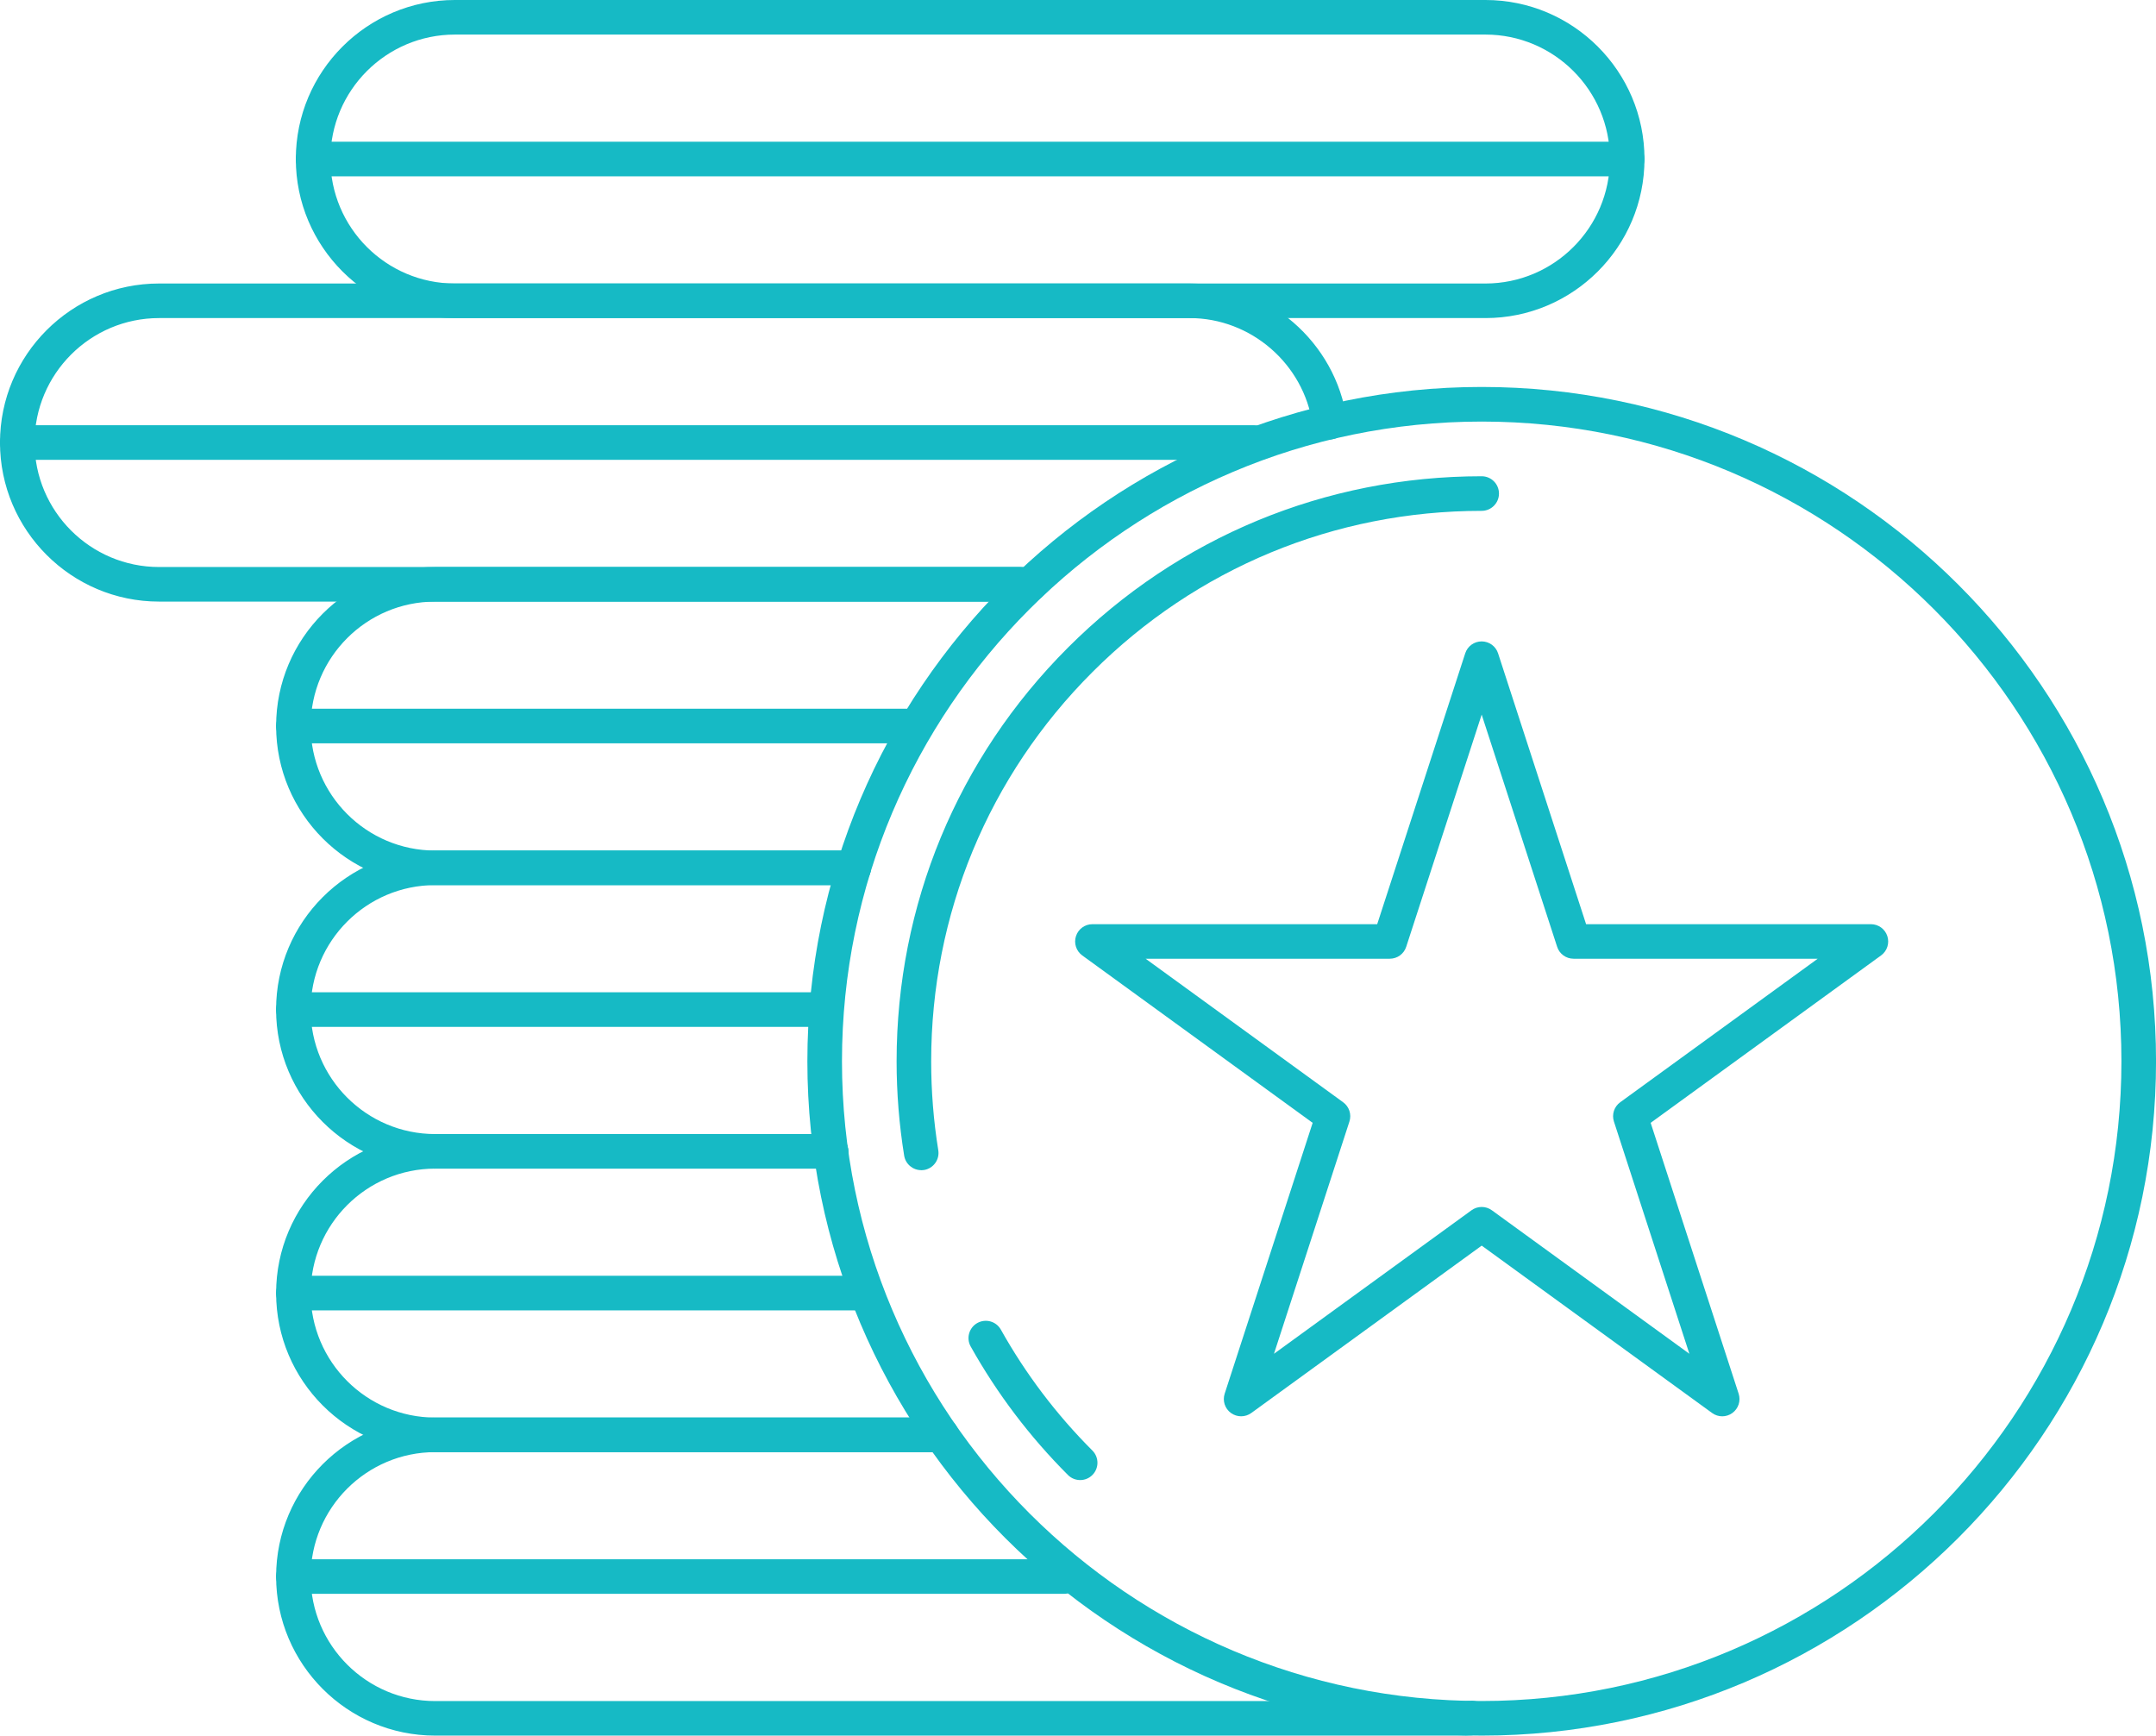<?xml version="1.0" encoding="UTF-8"?>
<svg id="Layer_2" data-name="Layer 2" xmlns="http://www.w3.org/2000/svg" viewBox="0 0 74.397 59.891">
  <defs>
    <style>
      .cls-1 {
        fill: #16bac5;
      }
    </style>
  </defs>
  <g id="Layer_1-2" data-name="Layer 1">
    <g>
      <g>
        <path class="cls-1" d="M43.285,15.868H.597c-.329,0-.597-.267-.597-.597,0-.329.267-.597.597-.597h42.688c.329,0,.597.267.597.597,0,.329-.267.597-.597.597Z"/>
        <path class="cls-1" d="M51.258,10.976H15.696c-3.026,0-5.488-2.462-5.488-5.488,0-3.026,2.462-5.488,5.488-5.488h35.562c3.026,0,5.488,2.462,5.488,5.488,0,3.026-2.462,5.488-5.488,5.488ZM15.696,1.193c-2.368,0-4.295,1.927-4.295,4.295,0,2.368,1.926,4.295,4.295,4.295h35.562c2.368,0,4.295-1.927,4.295-4.295,0-2.368-1.926-4.295-4.295-4.295H15.696Z"/>
        <path class="cls-1" d="M56.149,6.085H10.805c-.329,0-.597-.267-.597-.597,0-.329.267-.597.597-.597h45.344c.329,0,.597.267.597.597,0,.329-.267.597-.597.597Z"/>
        <path class="cls-1" d="M31.275,25.65H10.124c-.329,0-.597-.267-.597-.597s.267-.597.597-.597h21.151c.329,0,.597.267.597.597s-.267.597-.597.597Z"/>
        <path class="cls-1" d="M28.269,35.434H10.124c-.329,0-.597-.267-.597-.597s.267-.597.597-.597h18.144c.329,0,.597.267.597.597s-.267.597-.597.597Z"/>
        <path class="cls-1" d="M29.807,45.217H10.124c-.329,0-.597-.267-.597-.597,0-.329.267-.597.597-.597h19.682c.329,0,.597.267.597.597,0,.329-.267.597-.597.597Z"/>
        <path class="cls-1" d="M36.713,54.999H10.124c-.329,0-.597-.267-.597-.597,0-.329.267-.597.597-.597h26.589c.329,0,.597.267.597.597,0,.329-.267.597-.597.597Z"/>
      </g>
      <g>
        <path class="cls-1" d="M51.129,59.891c-12.831,0-23.269-10.438-23.269-23.269,0-12.83,10.438-23.269,23.269-23.269s23.269,10.438,23.269,23.269c0,12.831-10.438,23.269-23.269,23.269ZM51.129,14.547c-12.173,0-22.075,9.903-22.075,22.075s9.903,22.075,22.075,22.075,22.075-9.903,22.075-22.075-9.903-22.075-22.075-22.075Z"/>
        <path class="cls-1" d="M31.788,40.379c-.287,0-.541-.209-.588-.501-.173-1.071-.261-2.167-.261-3.255,0-5.393,2.1-10.463,5.913-14.276,3.813-3.813,8.884-5.913,14.276-5.913.329,0,.597.267.597.597,0,.329-.267.597-.597.597-5.074,0-9.845,1.976-13.432,5.564-3.588,3.588-5.564,8.359-5.564,13.433,0,1.025.082,2.057.245,3.065.053.325-.169.632-.494.684-.032.005-.064.008-.096.008Z"/>
        <path class="cls-1" d="M37.274,51.073c-.153,0-.305-.058-.422-.175-1.317-1.317-2.447-2.809-3.356-4.433-.161-.287-.058-.651.229-.812.289-.16.651-.059.812.229.855,1.528,1.918,2.932,3.158,4.172.233.233.233.611,0,.844-.117.117-.269.175-.422.175Z"/>
        <path class="cls-1" d="M59.43,48.873c-.123,0-.246-.038-.35-.114l-7.951-5.776-7.951,5.776c-.208.151-.492.151-.701,0-.21-.152-.297-.421-.217-.667l3.036-9.346-7.95-5.776c-.21-.152-.297-.421-.217-.667.079-.246.308-.412.567-.412h9.827l3.037-9.346c.079-.246.308-.412.567-.412s.488.166.567.412l3.037,9.346h9.828c.259,0,.488.166.567.412.08.246-.007.515-.217.667l-7.95,5.776,3.036,9.346c.08.246-.007.515-.217.667-.104.076-.228.114-.35.114ZM51.129,41.649c.123,0,.246.038.35.114l6.816,4.952-2.603-8.013c-.08-.246.007-.515.217-.667l6.815-4.952h-8.425c-.259,0-.488-.166-.567-.412l-2.604-8.012-2.604,8.012c-.079.246-.308.412-.567.412h-8.425l6.815,4.952c.21.152.297.421.217.667l-2.603,8.013,6.816-4.952c.104-.076.228-.114.35-.114Z"/>
      </g>
      <path class="cls-1" d="M35.546,20.759H5.488c-3.026,0-5.488-2.462-5.488-5.488,0-3.026,2.462-5.488,5.488-5.488h35.561c2.705,0,5.038,2.02,5.426,4.698.047.326-.179.629-.505.676-.318.05-.628-.179-.676-.505-.304-2.096-2.128-3.676-4.245-3.676H5.488c-2.368,0-4.295,1.927-4.295,4.295,0,2.368,1.926,4.295,4.295,4.295h30.058c.329,0,.597.267.597.597,0,.329-.267.597-.597.597Z"/>
      <path class="cls-1" d="M29.458,30.542h-14.442c-3.026,0-5.488-2.462-5.488-5.488,0-3.026,2.462-5.488,5.488-5.488h20.16c.329,0,.597.267.597.597,0,.329-.267.597-.597.597H15.016c-2.368,0-4.295,1.927-4.295,4.295,0,2.368,1.926,4.295,4.295,4.295h14.442c.329,0,.597.267.597.597s-.267.597-.597.597Z"/>
      <path class="cls-1" d="M28.674,40.325h-13.659c-3.026,0-5.488-2.462-5.488-5.488,0-3.026,2.462-5.488,5.488-5.488h14.442c.329,0,.597.267.597.597s-.267.597-.597.597h-14.442c-2.368,0-4.295,1.927-4.295,4.295,0,2.368,1.926,4.295,4.295,4.295h13.659c.329,0,.597.267.597.597,0,.329-.267.597-.597.597Z"/>
      <path class="cls-1" d="M32.48,50.108H15.016c-3.026,0-5.488-2.462-5.488-5.488,0-3.026,2.462-5.488,5.488-5.488h13.659c.329,0,.597.267.597.597,0,.329-.267.597-.597.597h-13.659c-2.368,0-4.295,1.927-4.295,4.295,0,2.368,1.926,4.295,4.295,4.295h17.465c.329,0,.597.267.597.597,0,.329-.267.597-.597.597Z"/>
      <path class="cls-1" d="M50.577,59.891H15.016c-3.026,0-5.488-2.462-5.488-5.488s2.462-5.488,5.488-5.488h17.465c.329,0,.597.267.597.597,0,.329-.267.597-.597.597H15.016c-2.368,0-4.295,1.927-4.295,4.295,0,2.368,1.926,4.295,4.295,4.295h35.562c.008-0.0.158-.009.165-.009.318-.028.604.248.615.577.01.329-.249.605-.578.615-.104.007-.153.01-.203.01Z"/>
    </g>
  </g>
</svg>